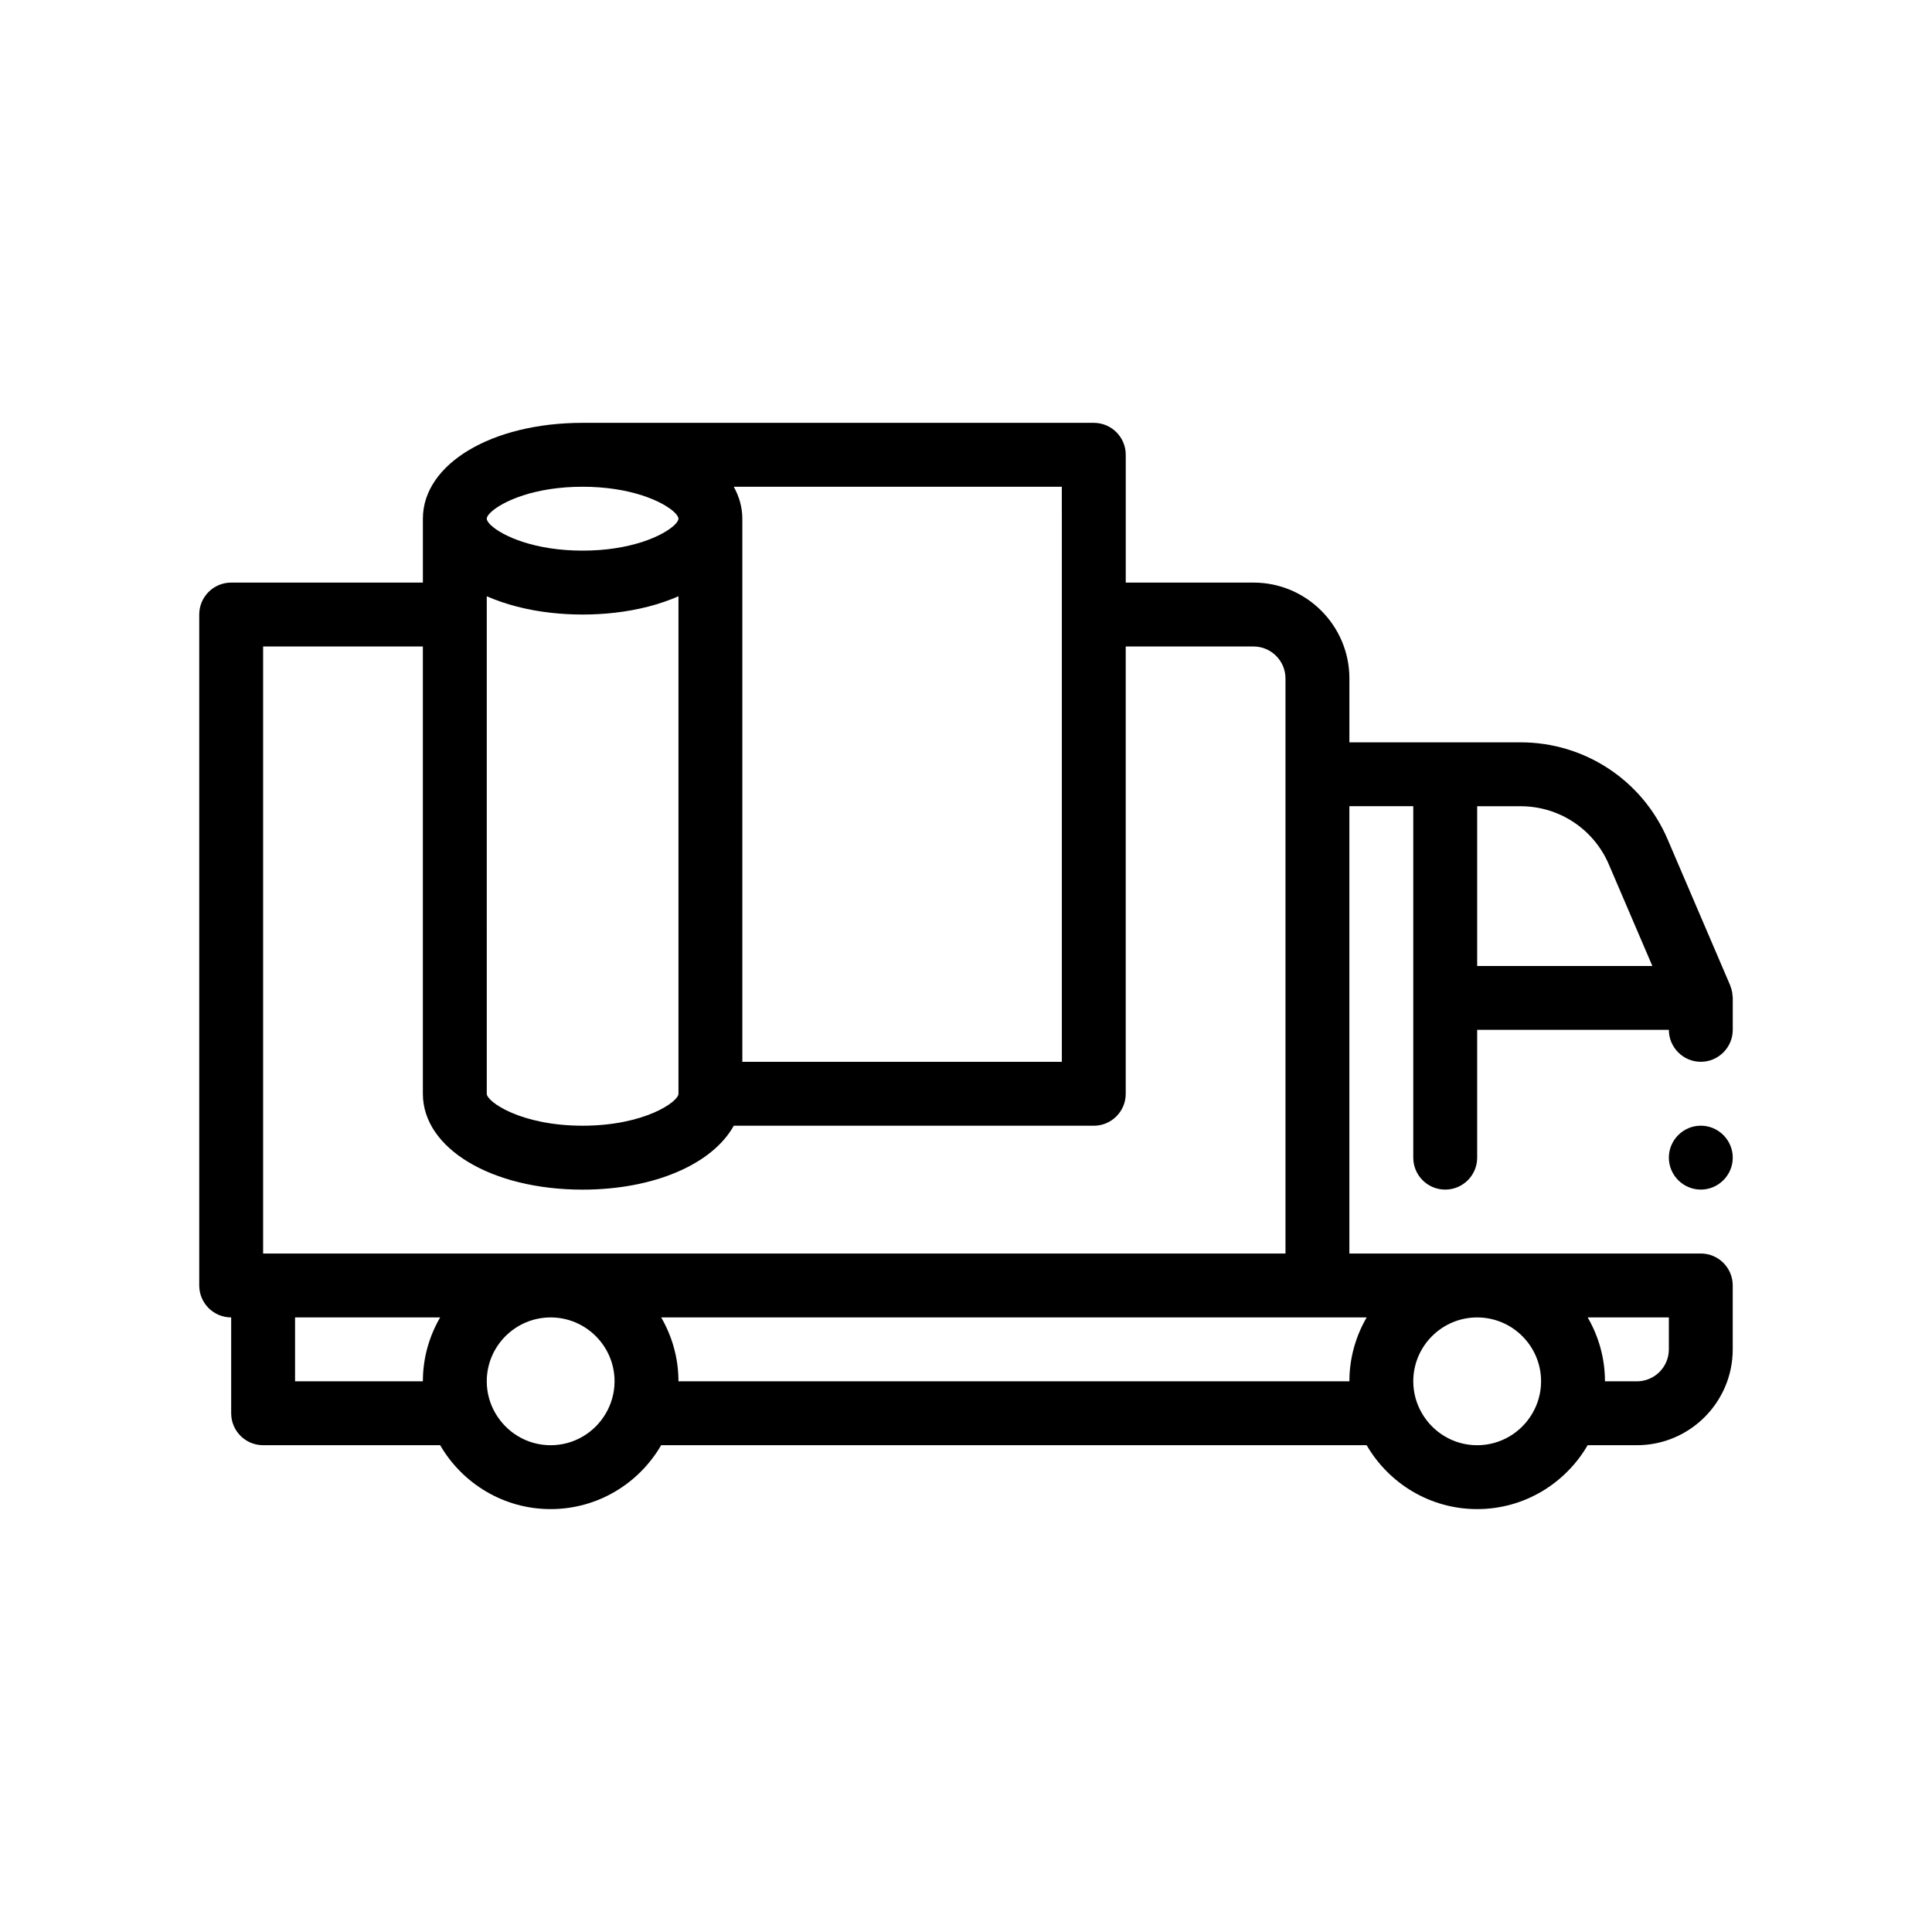 <?xml version="1.0" encoding="UTF-8"?>
<!-- Uploaded to: ICON Repo, www.svgrepo.com, Generator: ICON Repo Mixer Tools -->
<svg fill="#000000" width="800px" height="800px" version="1.1" viewBox="144 144 512 512" xmlns="http://www.w3.org/2000/svg">
 <path d="m603.11 407.63c-0.02-0.223-0.031-0.441-0.066-0.66-0.105-0.574-0.266-1.137-0.488-1.688-0.02-0.051-0.02-0.102-0.039-0.152l-16.602-38.738c-6.68-15.594-21.949-25.664-38.914-25.664h-45.398v-16.934c0-14.008-11.395-25.402-25.402-25.402h-33.867v-33.867c0-4.68-3.789-8.469-8.469-8.469h-135.47c-24.137 0-42.328 10.922-42.328 25.402v16.934h-50.805c-4.676 0-8.465 3.789-8.465 8.465v177.8c0 4.68 3.789 8.469 8.465 8.469v25.398c0 4.68 3.789 8.469 8.469 8.469h46.914c5.863 10.105 16.781 16.934 29.285 16.934 12.504 0 23.418-6.828 29.285-16.934h186.96c5.863 10.105 16.781 16.934 29.285 16.934s23.418-6.828 29.285-16.934h13.047c14.008 0 25.398-11.395 25.398-25.402v-16.934c0-4.68-3.789-8.465-8.465-8.465h-93.129v-118.54h16.934v93.137c0 4.68 3.789 8.465 8.465 8.465s8.469-3.785 8.469-8.465v-33.867h50.801c0 4.656 3.809 8.465 8.469 8.465 4.656 0 8.465-3.809 8.465-8.465v-8.469c-0.004-0.281-0.059-0.555-0.09-0.832zm-67.645-49.969h11.531c10.184 0 19.34 6.047 23.352 15.395l11.543 26.941h-46.426zm50.797 135.47v8.465c0 4.672-3.797 8.469-8.465 8.469h-8.469c0-6.172-1.684-11.945-4.578-16.934zm-50.797 33.867c-6.254 0-11.707-3.414-14.641-8.469-1.449-2.492-2.293-5.379-2.293-8.465 0-9.336 7.594-16.934 16.934-16.934s16.934 7.598 16.934 16.934c0 3.082-0.84 5.969-2.293 8.465-2.934 5.059-8.391 8.469-14.641 8.469zm-33.867-16.934h-177.8c0-6.172-1.688-11.945-4.578-16.934h186.96c-2.894 4.988-4.578 10.762-4.578 16.934zm-211.67 16.934c-6.254 0-11.707-3.414-14.641-8.469-1.449-2.492-2.293-5.379-2.293-8.465 0-9.336 7.594-16.934 16.934-16.934 9.336 0 16.934 7.598 16.934 16.934 0 3.082-0.848 5.969-2.293 8.465-2.93 5.059-8.387 8.469-14.641 8.469zm-67.734-16.934v-16.934h38.449c-2.898 4.988-4.578 10.762-4.578 16.934zm67.734-33.867h-76.199v-160.87h42.336v118.54c0 14.48 18.199 25.398 42.328 25.398 19.133 0 34.496-6.879 40.059-16.934h95.41c4.676 0 8.469-3.785 8.469-8.465v-118.54h33.867c4.664 0 8.469 3.797 8.469 8.469v152.4zm0-202.6c2.555-0.379 5.379-0.605 8.465-0.605 3.09 0 5.914 0.227 8.469 0.605 11 1.641 16.934 6.144 16.934 7.859 0 1.707-5.934 6.223-16.934 7.859-2.555 0.383-5.379 0.605-8.469 0.605-3.09 0-5.914-0.223-8.465-0.605-11.004-1.637-16.934-6.144-16.934-7.859 0.004-1.711 5.934-6.215 16.934-7.859zm135.47 24.793v127h-84.672v-143.93c0-3.004-0.82-5.84-2.273-8.469h86.941zm-152.4 3.629c4.887 2.137 10.602 3.652 16.934 4.367 2.719 0.301 5.547 0.473 8.465 0.473 2.918 0 5.742-0.168 8.469-0.473 6.328-0.711 12.047-2.231 16.934-4.367v131.84c0 2.106-9.008 8.465-25.402 8.465-16.391 0-25.398-6.359-25.398-8.465zm330.2 148.77c0 4.656-3.809 8.465-8.465 8.465-4.66 0-8.469-3.809-8.469-8.465s3.809-8.469 8.469-8.469c4.656 0.004 8.465 3.812 8.465 8.469z"/>
</svg>